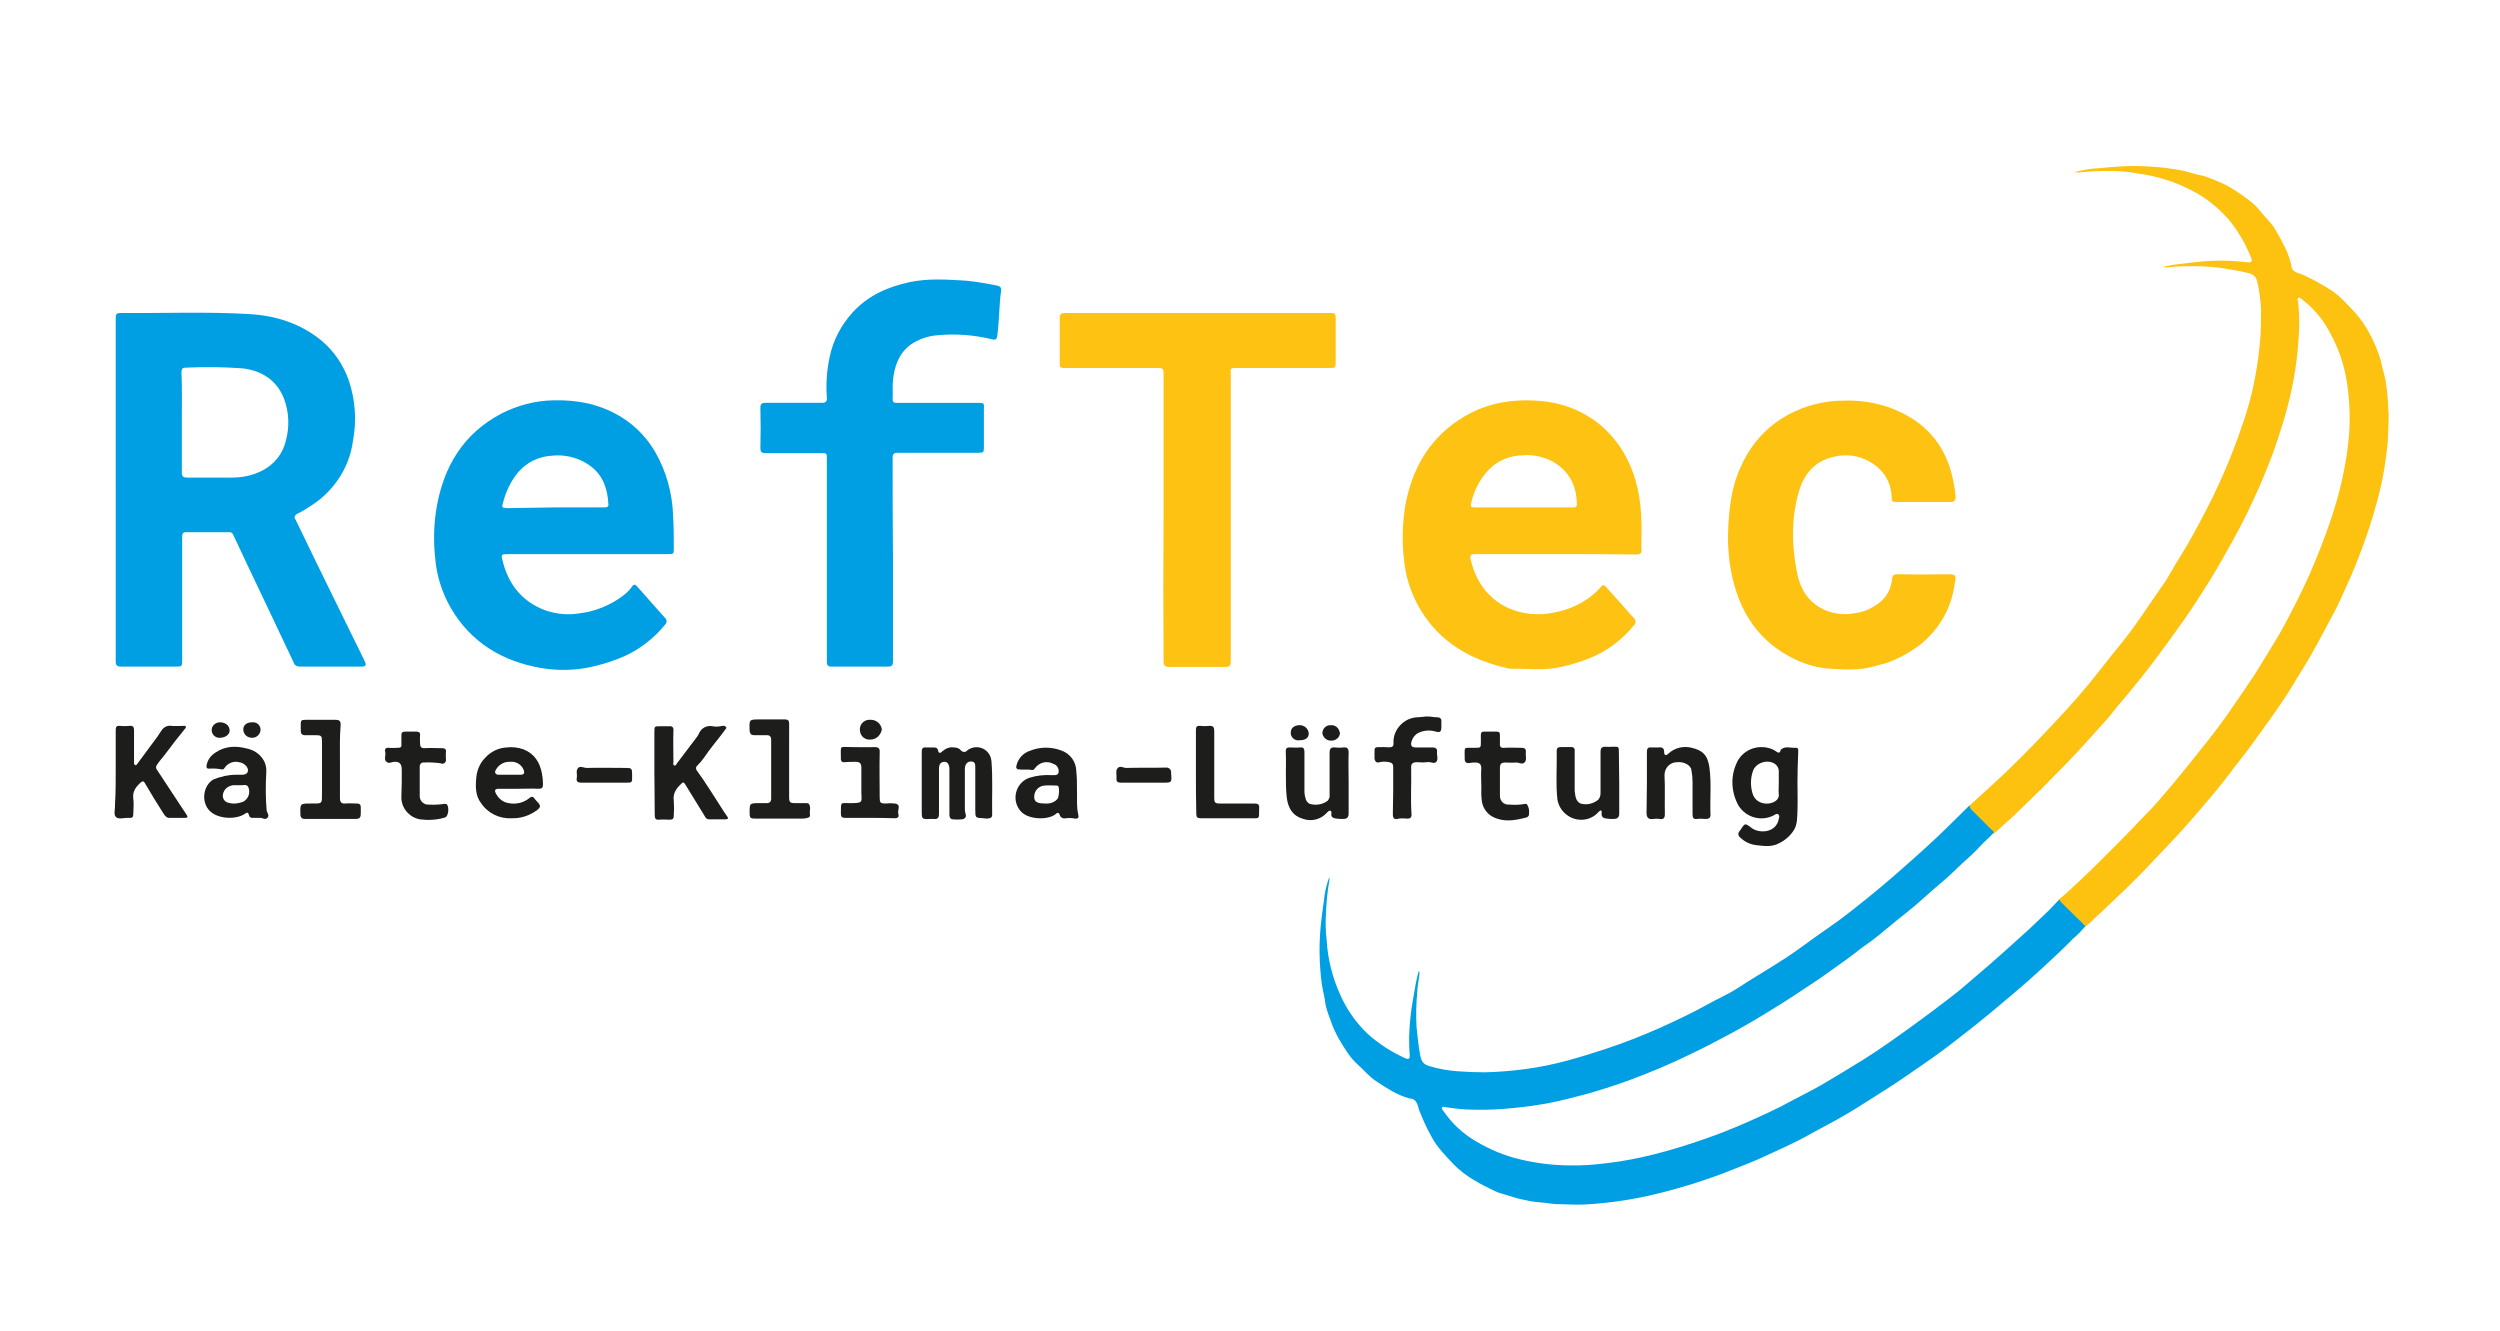 <svg xmlns="http://www.w3.org/2000/svg" xmlns:xlink="http://www.w3.org/1999/xlink" id="Ebene_1" x="0px" y="0px" viewBox="0 0 695.7 370.5" style="enable-background:new 0 0 695.7 370.5;" xml:space="preserve"><style type="text/css">	.st0{fill:#FDC110;}	.st1{fill:#009FE3;}	.st2{fill:#FEC213;}	.st3{fill:#1D1D1B;}</style><path class="st0" d="M547.6,224.6c3.1-2.8,6.2-5.6,9.2-8.4c3.9-3.7,7.7-7.5,11.4-11.4c4.5-4.7,9-9.5,13.1-14.5  c2.8-3.4,5.5-7,8.3-10.4c4.5-5.4,8.2-11.3,12.2-17c1.8-2.5,3.2-5.4,4.9-8c2.6-4.1,4.9-8.5,7.2-12.9c2.5-4.8,4.8-9.8,6.8-14.8  c1.4-3.5,2.7-7.1,3.9-10.7c1.2-3.7,2.2-7.4,2.9-11.2c0.7-3.7,1.2-7.4,1.5-11.2c0.2-2.6,0.2-5.2,0.2-7.8c-0.1-2.5-0.4-4.9-0.9-7.3  c-0.4-2-1.1-2.7-3-3.1c-2.5-0.6-5.1-1-7.6-1.4c-3.3-0.4-6.7-0.5-10-0.4c-1.6,0-3.2,0.2-4.8,0.3c-0.3,0-0.5,0.1-0.8-0.2  c1.2-0.2,2.3-0.5,3.4-0.6c3.2-0.4,6.3-0.8,9.5-1c3.5-0.2,7.1,0,10.6,0.4c0.9,0.1,1.2-0.3,0.9-1.1c-1.5-3.9-3.6-7.5-6.2-10.7  c-3-3.4-6.5-6.3-10.6-8.3c-4.6-2.4-9.5-3.9-14.6-4.6c-2.5-0.5-5.1-0.7-7.7-0.7c-3-0.1-6,0.1-9,0.4c-0.4,0-0.7,0-1.1-0.1  c2.2-0.6,4.5-1,6.8-1.1c2.1-0.2,4.2-0.4,6.2-0.5c5.6-0.3,11.2,0.1,16.7,1.1c2.1,0.4,4,1.2,6.1,1.5l0,0c0,0.1,0.2,0.1,0.3,0.1  c1.4,0.5,2.8,1,4.1,1.6c1.7,0.7,3.3,1.6,4.8,2.6c2.5,1.7,5,3.3,6.8,5.7c1.4,1.8,3.1,3.2,4.2,5.2c1.7,3,3.4,5.9,4.2,9.2  c0.1,0.1,0.1,0.3,0.1,0.4c0,2,1.8,2.2,3.1,2.7c2.5,1.1,4.8,2.4,7.1,3.8c3,1.7,5.2,4.3,7.5,6.7c1.6,1.8,3,3.8,4.1,5.9  c1,1.9,1.9,3.9,2.6,5.9c0.4,1.1,0.7,2.2,0.9,3.3c0.3,1.4,0.8,2.8,1,4.2c0.3,1.8,0.5,3.7,0.6,5.5c0,1.7,0.3,3.3,0.2,5  c-0.1,2.3-0.1,4.6-0.3,6.9c-0.6,6-1.7,11.9-3.4,17.7c-2,7.1-4.6,14.1-7.6,20.9c-1.5,3.2-2.8,6.4-4.5,9.4c-2.6,4.8-5,9.6-7.9,14.2  c-1.9,3-3.6,6.1-5.6,9c-2.6,3.9-5.4,7.7-8.2,11.6c-2.2,3.1-4.7,6.1-7,9.2c-2.8,3.7-5.8,7.2-8.9,10.8c-2.4,2.8-4.8,5.5-7.3,8.1  c-4,4.2-8,8.6-12.2,12.6c-2.9,2.8-5.9,5.7-8.9,8.4c-1.1,1.2-2.3,2.2-3.7,3.2l-6.1-6.9c-0.3-0.3-0.5-0.7-0.9-0.7  c1-1.1,2.1-1.9,3.2-2.9c2.7-2.5,5.4-5,8-7.6c3.5-3.5,7.1-7,10.5-10.6c2.2-2.4,4.6-4.6,6.7-7.1c3-3.4,5.9-6.9,8.7-10.4  c3.6-4.5,7.2-8.9,10.5-13.6c2.5-3.6,4.9-7.1,7.3-10.7c1.7-2.6,3.3-5.4,5-8.1c2.6-4.1,4.9-8.5,7.1-12.9c1.8-3.6,3.5-7.2,5-10.9  c1.9-4.5,3.6-9.1,5.1-13.8c1.4-4.3,2.5-8.8,3.3-13.2c0.6-3.3,1-6.6,1.2-10c0.2-4.7-0.1-9.5-0.9-14.1c-0.8-4.3-2.2-8.4-4.3-12.2  c-1.9-3.8-4.6-7.1-8-9.7c-0.3-0.2-0.6-0.7-1-0.4s-0.2,0.7-0.1,1c0.3,2.6,0.4,5.2,0.3,7.8c-0.2,3.8-0.5,7.6-1.1,11.3  c-0.5,3.3-1.2,6.5-2,9.7c-0.9,3.6-2.1,7.1-3.2,10.6c-1.4,4.1-3,8-4.7,12c-2.3,5.2-4.8,10.4-7.6,15.4c-2,3.6-4.1,7.3-6.3,10.9  c-2.3,3.7-4.7,7.4-7.2,11c-2.9,4.1-5.9,8.2-8.9,12.2c-2.2,2.9-4.5,5.7-6.8,8.5c-1.3,1.6-2.7,3.1-3.9,4.7c-1.8,2.3-3.8,4.4-5.7,6.5  c-1.3,1.5-2.7,3-4.1,4.5c-2.8,3.1-5.8,6-8.7,9c-1.8,1.9-3.9,3.8-5.8,5.7c-1.8,1.7-3.5,3.5-5.4,5.1c-1.3,1.1-2.4,2.3-3.7,3.3  c-0.5-0.1-0.6-0.4-0.9-0.7c-1.8-2-3.6-4-5.4-6C548.4,225,548.1,224.6,547.6,224.6z"></path><path class="st1" d="M32.2,136.3c0-16,0-32,0-47.9c0-1,0.3-1.3,1.3-1.3c12,0.1,23.9-0.4,35.8,0.3c7.4,0.4,14.4,2.6,20.3,7.5  c3.4,2.9,5.9,6.6,7.4,10.8c1.9,5.5,2.3,11.4,1.2,17.1c-1,7.3-5.2,13.7-11.3,17.7c-1.3,0.9-2.8,1.8-4.2,2.5c-0.5,0.2-0.8,0.7-0.7,1.2  c0,0.1,0.1,0.2,0.2,0.3c3.7,7.7,7.4,15.3,11.2,23c2.7,5.5,5.4,11,8.1,16.5c0.5,1.1,0.3,1.5-0.9,1.5c-5.7,0-11.4,0-17.2,0  c-0.8,0-1.5-0.4-1.7-1.2c-2.4-5.1-4.8-10.1-7.2-15.2c-1.9-4.1-3.9-8.1-5.8-12.2l-3.8-8.1c-0.2-0.5-0.7-0.8-1.3-0.7  c-3.9,0-7.8,0-11.8,0c-1,0-1.1,0.5-1.1,1.3c0,11.5,0,22.9,0,34.4c0,1.6-0.1,1.7-1.7,1.7c-5.1,0-10.2,0-15.3,0  c-1.1,0-1.5-0.3-1.5-1.5C32.2,168.1,32.2,152.2,32.2,136.3z M50.6,117.6c0,4.6,0,9.3,0,13.9c0,1.1,0.4,1.4,1.4,1.4  c4.2,0,8.4,0,12.6,0c2.9,0,5.7-0.6,8.3-1.9c3.4-1.7,5.9-4.8,6.7-8.6c1-3.7,0.8-7.7-0.5-11.3c-2-5.3-6.3-8-11.7-8.6  c-5.2-0.4-10.4-0.4-15.6-0.2c-1,0-1.3,0.3-1.3,1.3C50.7,108.3,50.6,113,50.6,117.6z"></path><path class="st1" d="M163.4,154.2h-22.4c-1.4,0-1.6,0.2-1.2,1.6c1.6,6.8,5.5,11.7,12.1,14.1c3,1,6.1,1.3,9.2,0.8  c4.5-0.5,8.9-2.3,12.5-5.1c0.9-0.7,1.7-1.5,2.3-2.4c0.5-0.7,0.9-0.6,1.4,0c2.6,2.9,5.2,5.9,7.8,8.8c0.5,0.4,0.5,1.2,0.1,1.7  c0,0-0.1,0.1-0.1,0.1c-3,3.7-6.8,6.7-11.1,8.7c-2.9,1.3-6,2.3-9.1,3c-4.7,1.1-9.5,1.2-14.3,0.4c-10.7-1.8-19.6-7.1-25.2-16.8  c-2.4-4.2-3.9-8.9-4.3-13.8c-0.5-4.7-0.4-9.4,0.4-14.1c2-11.4,7.4-20.5,18-26.1c4.5-2.3,9.4-3.6,14.5-3.7c3.3-0.1,6.6,0.2,9.8,0.9  c8,2,14.4,6.4,18.6,13.6c3,5.3,4.7,11.3,4.9,17.5c0.2,3.1,0.2,6.1,0.2,9.2c0,1.6,0,1.6-1.7,1.6L163.4,154.2L163.4,154.2z   M154.5,141.2H168c0.7,0,1.4,0,1.3-0.9c-0.2-4.1-1.4-7.8-4.7-10.4c-3.1-2.4-7-3.5-10.9-3.1c-3.7,0.2-7.1,1.8-9.5,4.6  c-2,2.4-3.4,5.3-4.2,8.4c-0.4,1.4-0.4,1.5,1.1,1.6L154.5,141.2z"></path><path class="st2" d="M432.9,154.2h-22.2c-1.5,0-1.8,0.3-1.4,1.7c1.5,6,4.7,10.6,10.4,13.3c4.1,1.8,8.7,2.2,13,1.2  c4.3-0.8,8.2-2.7,11.4-5.6c0.5-0.5,1-1,1.4-1.5c0.5-0.6,0.9-0.6,1.4,0c1.5,1.6,2.9,3.3,4.4,4.9c1.1,1.2,2.1,2.5,3.3,3.7  c0.6,0.5,0.7,1.3,0.3,1.9c-0.1,0.1-0.1,0.1-0.2,0.2c-3.3,4.1-7.7,7.4-12.7,9.3c-2.5,1-5,1.7-7.6,2.3c-4.7,1.1-9.4,0.4-14.2,0.5  c-10.8-2.3-19.7-7.3-25.3-17.1c-2.3-4.1-3.8-8.6-4.2-13.4c-0.6-4.9-0.4-9.8,0.3-14.6c1.9-10.7,6.9-19.4,16.5-25.1  c6.6-3.9,13.8-5,21.3-4.3c6.1,0.5,11.9,2.8,16.6,6.7c3.4,2.9,6.2,6.6,8,10.7c2.8,6.1,3.5,12.6,3.4,19.3c0,1.5-0.1,3,0,4.6  c0.1,1.1-0.4,1.4-1.5,1.4C447.9,154.2,440.4,154.2,432.9,154.2z M424,141.2h13.5c0.6,0,1.3,0.1,1.3-0.8c0-4.8-1.8-8.7-5.8-11.4  c-2.8-1.8-6.1-2.6-9.4-2.3c-3.4,0.1-6.7,1.4-9.1,3.8c-2.5,2.5-4.2,5.7-5,9.1c-0.4,1.4-0.3,1.6,1.2,1.6H424z"></path><path class="st1" d="M248.5,155.8c0,9.4,0,18.9,0,28.3c0,1-0.3,1.4-1.4,1.4c-5.2,0-10.5,0-15.7,0c-1,0-1.3-0.4-1.3-1.3  c0-18.8,0-37.6,0-56.4c0-1.7,0-1.7-1.6-1.7c-5.2,0-10.3,0-15.5,0c-1.1,0-1.4-0.4-1.4-1.4c0.1-3.7,0.1-7.4,0-11.2  c0-1.1,0.4-1.4,1.4-1.4c5.2,0,10.4,0,15.6,0c1.1,0,1.6-0.3,1.5-1.5c-0.3-3.8,0-7.6,0.8-11.4c1-4.6,3.2-8.8,6.4-12.3  c4.3-4.7,9.8-7.1,15.9-8.4c5.2-1.1,10.4-0.7,15.6-0.4c3,0.3,5.9,0.8,8.8,1.4c0.6,0.1,1.1,0.6,1,1.2c0,0,0,0.1,0,0.1  c-0.6,4.2-0.5,8.5-1.1,12.8c-0.2,1.1-0.8,1-1.5,0.8c-5-1.2-10.1-1.6-15.2-1.1c-2.6,0.2-5.2,1.1-7.4,2.6c-3.3,2.5-4.5,6-4.9,9.9  c-0.2,1.7,0,3.5-0.1,5.3c0,1.1,0.7,1,1.4,1h22.1c2,0,2,0,1.9,1.9c0,3.5,0,7,0,10.4c0,1.5-0.1,1.6-1.6,1.6c-7.4,0-14.9,0-22.3,0  c-1.2,0-1.5,0.3-1.5,1.5C248.4,137,248.4,146.4,248.5,155.8L248.5,155.8z"></path><path class="st2" d="M323.8,144c0-13.4,0-26.8,0-40.2c0-1.2-0.4-1.4-1.5-1.4c-8.5,0-17.1,0-25.7,0c-1.7,0-1.7,0-1.7-1.7  c0-4.1,0-8.2,0-12.2c0-1.1,0.4-1.4,1.4-1.4c3.2,0,6.3,0,9.5,0h64.3c1.5,0,1.6,0.2,1.6,1.6v12.1c0,1.5-0.1,1.6-1.6,1.6h-25.9  c-1.8,0-1.8,0-1.7,1.8c0,2.8,0,5.6,0,8.4c0,23.8,0,47.6,0,71.5c0,1.2-0.5,1.5-1.5,1.5c-5.2,0-10.5,0-15.7,0c-1.2,0-1.5-0.5-1.5-1.6  C323.7,170.7,323.7,157.4,323.8,144L323.8,144z"></path><path class="st2" d="M534.9,139.7c-2.5,0-5,0-7.4,0c-1,0-1.1-0.5-1.1-1.3c0-3-1.3-6-3.5-8c-3.4-3.2-8.3-4.5-12.9-3.2  c-5.1,1.2-8,4.8-9.4,9.6c-2.2,7.5-2,15.2-0.5,22.7c0.9,4.5,3.2,8.2,7.6,10.2c2.5,1.1,5.4,1.5,8.1,1c2.6-0.3,5-1.3,7.1-2.9  c2.1-1.6,3.4-4,3.6-6.6c0.1-1,0.4-1.4,1.5-1.4c4.6,0.1,9.1,0.1,13.7,0c2.8,0,2.7,0.2,2.2,3c-1,7-4.8,13.2-10.5,17.3  c-2.5,1.8-5.2,3.2-8.1,4.3c-1.2,0.4-2.4,0.6-3.6,1c-4.5,1.3-9,0.9-13.5,0.6c-3.5-0.4-6.9-1.5-10-3.2c-7.6-4-12.5-10.3-15.1-18.4  s-2.7-16.4-1.5-24.7c0.6-4.6,2.2-9.1,4.5-13.1c2.7-4.7,6.7-8.6,11.5-11.2c4.7-2.5,9.9-3.9,15.2-3.9c4.2-0.2,8.4,0.4,12.4,1.7  c7.8,2.7,13.8,7.5,16.9,15.5c0.7,1.9,1.3,4,1.6,6c0.3,1.2,0.4,2.4,0.5,3.6c0,1.1-0.5,1.4-1.4,1.4h-7.6L534.9,139.7z"></path><path class="st3" d="M500.2,217.6c0,2.7,0.1,5.4,0,8.1c-0.1,1.8,0,3.7-1,5.3c-1,1.6-2.5,2.9-4.2,3.7c-2.1,1.1-4.2,0.7-6.2,0.5  c-1.8-0.2-3.4-1-4.6-2.2c-0.5-0.4-0.6-1.1-0.2-1.6l0.5-0.7c1.1-1.7,1.2-1.6,2.8-0.4c2.2,1.8,7,1.5,7.7-2.4c0.1-0.4,0.3-1-0.2-1.3  s-0.8,0.1-1.2,0.3c-3.5,1.8-7.7,0.6-9.8-2.7c-2-3.6-2.3-7.9-0.6-11.7c1.6-3.9,6.1-5.6,10-4c0.4,0.2,0.8,0.4,1.2,0.7  c0.5,0.4,0.9,0.3,1.1-0.3c0-0.1,0-0.3,0.1-0.3c1.2-1.1,2.7-0.4,4.1-0.5c0.9-0.1,0.7,0.8,0.7,1.4  C500.3,212.1,500.2,214.9,500.2,217.6z M495,218c0-1.1,0-2.2,0-3.4c0-0.7-0.3-1.3-0.8-1.8c-1.9-1.7-5.6-0.7-6.4,1.8  c-0.7,2-0.7,4.2-0.1,6.2c0.9,3.1,4.6,3.4,6.4,2.1c0.6-0.4,1-1.1,0.9-1.8C494.9,220,495,219,495,218z"></path><path class="st3" d="M182.1,214.8v-11.1c0-1.6,0-1.6,1.7-1.6c0.8,0,1.5,0,2.3,0c1-0.1,1.4,0.3,1.3,1.3c-0.1,2.9,0,5.8,0,8.6  c0,0.3-0.2,0.8,0.2,1s0.6-0.3,0.8-0.6c1.9-2.5,3.7-4.9,5.6-7.4c0.2-0.4,0.5-0.7,0.6-1.1c0.7-1.4,2.2-2.1,3.7-1.8  c0.9,0.2,1.8,0.1,2.7-0.1c0.4-0.1,0.8,0,1.1,0.4c0.2,0.3-0.3,0.5-0.4,0.8c-1.9,2.6-4.1,5.1-5.9,7.8c-0.5,0.7-1.1,1.4-1.8,2.1  c-0.4,0.3-0.4,0.9-0.1,1.3c2.5,3.4,4.7,7.1,7,10.6c0.4,0.7,0.9,1.4,1.4,2.1c0.5,0.6,0.3,0.9-0.4,0.9h-4.6c-0.9,0-1.1-0.8-1.5-1.4  c-1.7-2.8-3.4-5.5-5.1-8.3c-0.4-0.7-0.7-0.7-1.2-0.1c-1.3,1.2-2.3,2.6-2,4.6c0.1,1.4,0.1,2.8,0,4.2c0,0.8-0.3,1.1-1.1,1.1  c-1,0-2-0.1-3,0s-1.2-0.4-1.2-1.3C182.2,222.5,182.1,218.6,182.1,214.8z"></path><path class="st3" d="M32.2,214.8c0-3.9,0-7.8,0-11.6c0-0.9,0.2-1.3,1.1-1.2c0.9,0.1,1.8,0.1,2.8,0c0.9-0.1,1.2,0.3,1.2,1.2  c0,2.9,0,5.8,0,8.6c0,0.4-0.1,0.9,0.3,1.1s0.6-0.4,0.8-0.6c1.8-2.4,3.6-4.9,5.4-7.3c0.4-0.6,0.8-1.2,1.2-1.8  c0.6-0.9,1.7-1.4,2.7-1.2c1.1,0.1,2.2,0,3.3,0c0.3,0,0.6-0.1,0.7,0.2s-0.1,0.5-0.3,0.7c-1.8,2.2-3.6,4.5-5.3,6.8  c-0.8,1.1-1.7,2-2.4,3.1c-0.3,0.4-0.4,0.9-0.1,1.3c2.8,4.2,5.5,8.4,8.3,12.6c0.5,0.7,0.3,0.9-0.5,0.9h-4.3c-0.8,0-1.2-0.6-1.6-1.2  c-1.8-2.8-3.5-5.6-5.2-8.5c-0.4-0.7-0.7-0.5-1.2-0.1c-1.3,1.2-2.3,2.5-2,4.5c0.2,1.3,0,2.7,0,4.1c0,0.9-0.2,1.3-1.2,1.2  c-1.2-0.1-2.8,0.5-3.6-0.2s-0.2-2.3-0.3-3.6C32.2,220.8,32.2,217.8,32.2,214.8z"></path><path class="st3" d="M256.5,217.8c0-2.9,0-5.8,0-8.6c0-0.9,0.3-1.3,1.2-1.2c0.6,0,1.3,0,1.9,0c0.7,0,1.3,0,1.5,1  c0.1,0.7,0.7,0.6,1.1,0.1c0.9-0.8,2.1-1.3,3.2-1.1c0.8,0,1.5,0.2,2,0.8c0.4,0.5,1.1,0.6,1.6,0.2c0.1-0.1,0.1-0.1,0.2-0.2  c1.8-1.4,4.4-1.1,5.8,0.7c0.5,0.6,0.8,1.4,0.9,2.3c0.4,5,0.1,10,0.2,14.9c0,1.1-0.8,1-1.5,1.1c-0.3,0-0.6-0.1-0.9-0.1  c-2.3-0.1-2.3-0.1-2.3-2.4c0-3.8,0-7.7,0-11.5c0-0.9,0.1-1.9-1.2-1.9c-1,0-1.7,0.8-1.7,2.1c0,3.8,0,7.5,0,11.3  c0,0.4,0.1,0.8,0.2,1.2c0.3,0.9-0.2,1.4-1,1.5c-0.9,0.1-1.7,0.1-2.6,0c-0.7-0.1-0.9-0.6-0.9-1.3c0-4,0-7.9,0-11.9c0-0.3,0-0.6,0-0.8  c0-1.3-0.6-2.1-1.5-2c-1.2,0.1-1.4,1-1.4,2c0,4.2,0,8.3,0,12.5c0,1.1-0.4,1.5-1.4,1.4c-0.3,0-0.7,0-1,0c-2.4,0.1-2.4,0.1-2.4-2.4  L256.5,217.8z"></path><path class="st3" d="M299.7,219.7c0.1,2.2-0.2,4.7,0.4,7.2c0.2,0.8-0.4,1-1,0.9c-0.8-0.2-1.7-0.2-2.5-0.1c-0.7,0.2-1.5-0.2-1.7-0.9  c-0.2-0.8-0.7-0.7-1.2-0.2c-2.2,1.7-7.7,1.5-9.7-0.9c-2.1-2.4-1.8-6.1,0.6-8.2c0.6-0.5,1.3-0.9,2-1.1c1.9-0.6,4-0.8,6-0.7  c0.8,0,1.8,0.2,2-0.8c0.1-1-0.4-2-1.4-2.3c-1.8-1-4-0.5-5.2,1.2c-0.2,0.2-0.4,0.5-0.7,0.5c-1.3-0.3-2.6,0-3.9-0.2  c-0.3,0-0.6-0.3-0.6-0.6c0-0.1,0-0.1,0-0.2c0.4-2.1,1.9-3.8,3.9-4.4c2.7-1.1,5.8-1.1,8.5-0.1c2.5,0.8,4.3,3.1,4.3,5.8  C299.7,216.1,299.7,217.8,299.7,219.7z M290.9,223.6c1.2,0.1,2.5-0.3,3.3-1.2c0.5-0.4,0.7-3.1,0.3-3.6c-0.2-0.2-0.4-0.2-0.6-0.2  c-1.1,0-2.2-0.1-3.2,0c-1.7,0.1-2.9,1.5-2.9,3.1c0,0,0,0,0,0C287.8,223.1,288.5,223.6,290.9,223.6z"></path><path class="st3" d="M144.3,219.5c-1.8,0-3.7,0-5.5,0c-1,0-1.3,0.4-0.8,1.3c0.7,1.4,2,2.5,3.6,2.7c2,0.4,4.1-0.1,5.7-1.4  c0.7-0.6,1.1-0.4,1.5,0.2c0.2,0.3,0.5,0.6,0.8,0.9c0.9,1,0.9,1.4-0.1,2.2c-2,1.5-4.5,2.4-7.1,2.3c-3.4,0.2-6.7-1.4-8.6-4.3  c-1.4-1.9-1.5-4.1-1.3-6.5c0.1-2.2,0.9-4.4,2.5-6c1.5-1.7,3.7-2.8,6-2.9c1.6-0.2,3.1,0,4.6,0.5c3.1,1.2,4.6,3.6,5.2,6.7  c0.2,1,0.3,2.1,0.3,3.1c0,0.9-0.3,1.2-1.2,1.2C147.9,219.4,146.1,219.5,144.3,219.5z M141.8,215.6c1,0,2,0,3,0s1.3-0.4,0.9-1.4  c-0.6-1.5-2.2-2.4-3.8-2.2c-1.6-0.1-3.1,0.8-3.9,2.2c-0.5,0.8-0.1,1.4,0.8,1.4S140.8,215.6,141.8,215.6z"></path><path class="st3" d="M65.7,215.6c0.6,0,1.2,0,1.8,0c1.4-0.1,1.9-1,1.2-2.2c-0.5-0.7-1.3-1.2-2.2-1.3c-1.5-0.4-3.2,0.3-4,1.6  c-0.2,0.3-0.4,0.5-0.8,0.4c-1.1-0.2-2.3-0.3-3.5-0.2c-0.8,0-0.8-0.4-0.7-1c0.3-1.5,1.2-2.7,2.5-3.5c2.8-1.9,5.9-1.9,9.1-1  c2,0.5,3.6,1.8,4.5,3.6c0.4,0.9,0.6,2,0.5,3c-0.2,3.5-0.2,7,0.1,10.5c0.1,0.7,0.9,1.4,0.2,2.1s-1.3-0.1-2.1,0c-0.7,0-1.3,0-2,0  c-0.5,0-0.8-0.1-1-0.7c-0.2-0.9-0.6-0.9-1.2-0.4c-2.4,1.6-7.3,1.5-9.7-0.8c-2.6-2.6-1.8-7.2,1-8.8C61.4,216.1,63.5,215.6,65.7,215.6  z M66.7,218.5L66.7,218.5c-0.6,0-1.1,0-1.7,0c-0.3,0-0.6,0.1-0.9,0.2c-1.2,0.4-2,1.4-2.1,2.7c0,1,0.6,1.8,1.6,2  c1.4,0.4,2.8,0.2,4.1-0.3c1.3-0.7,2-2.3,1.5-3.8c-0.4-1.3-1.5-0.7-2.4-0.8L66.7,218.5z"></path><path class="st3" d="M375.3,217.8c0,2.8,0,5.7,0,8.5c0,1.1-0.4,1.6-1.5,1.6c-0.6,0-1.3,0-1.9-0.1c-0.9-0.1-1.6-0.4-1.4-1.5  c0.1-0.3-0.1-0.6-0.3-0.7c-0.4-0.1-0.6,0.3-0.9,0.5c-1.6,1.9-4.3,2.6-6.6,1.8c-2.9-0.8-4.2-2.9-4.6-5.8c-0.5-4.4-0.1-8.8-0.3-13.1  c0-0.8,0.4-1,1-1c1,0,2,0.1,3,0s1.2,0.4,1.2,1.3c0,3.7,0,7.3,0,11c0,0.8,0.2,1.5,0.4,2.2c0.2,0.5,0.6,1,1.1,1.2  c1.7,0.5,3.6,0.2,5-0.9c0.4-0.5,0.6-1.1,0.5-1.7c0-3.9,0-7.7,0-11.6c0-1.2,0.4-1.6,1.5-1.5c0.8,0.1,1.6,0.1,2.4,0  c1-0.1,1.4,0.3,1.4,1.4C375.2,212.1,375.3,215,375.3,217.8z"></path><path class="st3" d="M458.3,217.7c0-2.8,0-5.7,0-8.5c0-0.9,0.3-1.3,1.2-1.2c0.6,0,1.3,0,1.9,0c1-0.1,1.7,0,1.7,1.3  c0,0.9,0.5,1.1,1.2,0.4c1.7-1.6,4.2-2.2,6.5-1.6c2.9,0.7,4.4,1.9,4.9,5.5c0.6,4.4,0.1,8.8,0.3,13.2c0,1.1-0.9,1.1-1.6,1.1  c-0.7-0.1-1.5-0.1-2.2,0c-0.9,0.1-1.2-0.3-1.2-1.2c0-3,0-6.1,0-9.1c0-1.1-0.1-2.1-0.3-3.2c-0.1-1.4-2-2.5-4-2.3  c-2,0-3.5,1.6-3.5,3.6c0,0,0,0.1,0,0.1c0.2,3.6,0,7.2,0.1,10.8c0,1.1-0.5,1.5-1.4,1.3c-0.6-0.1-1.2-0.1-1.8,0  c-1.4,0.2-1.9-0.4-1.9-1.7L458.3,217.7z"></path><path class="st3" d="M450.6,217.8c0,2.8,0,5.7,0,8.5c0,1.1-0.4,1.6-1.6,1.6c-0.6,0-1.3,0-1.9-0.1c-0.9-0.1-1.5-0.4-1.4-1.5  c0-0.2,0.1-0.5-0.1-0.7s-0.5,0.1-0.7,0.3c-1.4,1.6-3.4,2.4-5.5,2.2c-3-0.3-5.5-2.6-6-5.6c-0.5-4.5-0.1-9-0.2-13.5  c0-0.9,0.4-1.1,1.2-1.1c0.9,0,1.8,0,2.6,0c0.9-0.1,1.3,0.3,1.2,1.2c0,3.4,0,6.8,0,10.2c0,0.3,0,0.6,0,0.8c0.2,1.3,0.2,2.8,1.6,3.5  c1.7,0.5,3.5,0.1,4.9-1c0.5-0.5,0.7-1.2,0.7-1.9c0-3.8,0-7.7,0-11.5c0-1.1,0.4-1.4,1.4-1.4c0.7,0.1,1.4,0,2.2,0c1.5,0,1.5,0,1.5,1.6  L450.6,217.8z"></path><path class="st3" d="M387.7,220c0-2.2,0-4.3,0-6.5c0-0.8-0.2-1.2-1.1-1.4c-0.9-0.2-1.8-0.2-2.7,0c-0.9,0.3-1.2-0.2-1.4-0.9  c0-0.2,0-0.3,0-0.5c0-3.3-0.3-2.7,2.7-2.8c0.8,0,1.6,0.2,2.2-0.1s0.3-1.3,0.4-2c0.4-3.5,3.4-6.2,6.9-6.2c0.4,0,0.6-0.1,1-0.1  c0.6,0,1.2-0.2,1.7-0.1c1.1,0,1.4,0.2,2.4,0.2s1.4,0.4,1.3,1.3c0,0.6,0,1.1,0,1.7c-0.1,0.7-0.1,1.4-1.5,1c-1.7-0.5-3.4-0.4-5,0.4  c-1,0.6-1.7,1.6-1.9,2.8c-0.1,0.9,0.4,1.2,1.2,1.2c1.6,0,3.1,0,4.7,0c1,0,1.4,0.4,1.3,1.3s0.4,2-0.2,2.7s-1.6-0.1-2.5,0.1  c-0.9,0.1-1.8,0.1-2.8,0c-1.3,0-1.8,0.4-1.7,1.7c0.1,4.3-0.2,8.5,0.1,12.8c0.1,1.1-0.7,1.3-1.5,1.2c-0.8-0.1-1.7-0.1-2.5,0.1  c-0.9,0.2-1.2-0.4-1.2-1.2L387.7,220z"></path><path class="st3" d="M94.6,211.9c0,3.4,0,6.8,0,10.2c0,1.1,0.4,1.6,1.5,1.5s2.2,0,3.2,0c0.8,0,1.1,0.3,1.1,1.1c0,0.5,0,1,0,1.4  c0,1.5-0.2,1.8-1.7,1.8c-4.6,0-9.2,0-13.8,0c-0.9,0-1.3-0.4-1.3-1.3c-0.1-3-0.1-3,2.9-3c3.3,0,3.1,0.2,3.1-3c0-4.8,0-9.5,0-14.3  c0-1.5-0.2-1.7-1.6-1.7h-3.1c-0.8,0-1.2-0.4-1.2-1.2c0-3.6-0.4-3,2.9-3.1c2.2,0,4.5,0,6.7,0c1.1,0,1.5,0.3,1.5,1.4  C94.5,205.1,94.6,208.5,94.6,211.9z"></path><path class="st3" d="M219.6,211.8c0,3.3,0,6.6,0,9.9c0,1.6,0.2,1.8,1.8,1.8h2.8c0.3,0,0.7,0,0.8,0.1c0.8,0.9,0.2,2,0.4,3.1  c0.1,0.5-0.2,0.8-0.7,0.9c-0.4,0.1-0.9,0.2-1.3,0.2h-13.2c-1.4,0-1.6-0.2-1.6-1.6c0-2.7,0-2.7,2.7-2.7c0.7,0,1.4,0,2,0  c0.9,0,1.3-0.4,1.3-1.3c0-5.4,0-10.9,0-16.3c0-1-0.5-1.4-1.4-1.3c-1.1,0-2.2,0-3.2,0c-0.9,0-1.3-0.3-1.4-1.3  c-0.1-3.1-0.2-3.1,2.9-3.1c2.3,0,4.6,0,6.9,0c0.9,0,1.2,0.3,1.2,1.2C219.6,204.9,219.6,208.4,219.6,211.8z"></path><path class="st3" d="M412.2,217.9c0-1.3-0.1-2.6,0-3.8s-0.3-1.9-1.6-1.9c-0.5,0-1,0-1.5,0.1c-0.8,0.2-1.5-0.1-1.5-1  c0-3.9-0.5-3.1,2.8-3.2c1.7,0,1.7,0,1.7-1.7c0-3.2-0.4-2.8,2.8-2.8c2.8,0,2.5-0.3,2.5,2.5c0,0.3,0,0.6,0,0.8  c-0.1,0.9,0.3,1.3,1.2,1.2c1.6-0.1,3.1,0,4.7,0c0.9,0,1.4,0.2,1.3,1.2s0.3,1.9-0.2,2.7c-0.7,1-1.7,0.1-2.6,0.2s-2,0-3,0  s-1.4,0.4-1.4,1.5c0,2.6,0,5.2,0,7.8c0,1.4,1.1,2.5,2.5,2.4c0,0,0,0,0.1,0c1.5,0.1,3,0.1,4.4-0.2c0.1,0,0.4,0,0.5,0.1  c0.5,0.7,0.7,1.6,0.6,2.5c0.1,0.5-0.2,1.1-0.8,1.2c-3.1,0.8-6.2,1.4-9.3-0.2c-1.9-1-3-2.9-3.1-5  C412.1,220.8,412.3,219.3,412.2,217.9L412.2,217.9z"></path><path class="st3" d="M111.8,217.6c0-1.1,0-2.2,0-3.4c0-1.8-0.8-2.5-2.7-2.1c-0.3,0.1-0.7,0.2-0.9,0.2c-1.8-0.5-0.7-2-1-3  c-0.2-0.7,0-1.3,1-1.2s1.8,0,2.6,0c0.7,0,1-0.3,0.9-0.9c0-0.8,0-1.7,0-2.5s0.2-1.1,1-1.1c1.1,0,2.2,0,3.2,0c0.8,0,1.1,0.4,1,1.1  s0,1.5,0,2.3s0.3,1.2,1.2,1.2c1.6-0.1,3.3,0,4.9,0c0.8,0,1.2,0.3,1.1,1.1s0,1.4,0,2c0.1,0.5-0.2,1.1-0.8,1.2c-0.2,0.1-0.5,0-0.7-0.1  c-1.5-0.2-3.1-0.3-4.7-0.2c-0.5-0.1-1,0.3-1.1,0.9c0,0.1,0,0.2,0,0.2c0,2.8,0,5.6,0,8.4c0.1,1.3,1.2,2.3,2.5,2.2  c1.5,0.1,3,0,4.4-0.2c0.2,0,0.4,0,0.6,0.1c0.8,0.7,0.5,3.5-0.5,3.7c-2.3,0.7-4.7,0.8-7,0.5c-3.1-0.6-5.3-3.4-5.1-6.5L111.8,217.6z"></path><path class="st3" d="M332.8,214.8c0-3.9,0-7.8,0-11.6c0-0.9,0.2-1.3,1.2-1.2c0.8,0.1,1.7,0.1,2.5,0c1.1-0.1,1.4,0.4,1.4,1.4  c0,6.1,0,12.3,0,18.4c0,1.6,0.1,1.8,1.8,1.8c3.1,0,6.2,0,9.4,0c1,0,1.4,0.3,1.3,1.3c-0.1,3.2,0.4,2.8-2.8,2.8c-4.5,0-9,0-13.4,0  c-1.1,0-1.3-0.3-1.3-1.4C332.8,222.5,332.8,218.6,332.8,214.8z"></path><path class="st3" d="M242,227.6c-2.3,0-4.6,0-6.8,0c-0.9,0-1.2-0.3-1.2-1.2c0.1-3.4-0.4-2.9,2.8-2.9c3.6,0,2.9-0.4,2.9-3  c0-2.3,0-4.6,0-6.8c0-1.3-0.4-1.7-1.7-1.7c-1,0-2,0-3,0.1c-0.6,0.1-0.9-0.2-1-0.7c0-0.1,0-0.2,0-0.4c0-3.8-0.5-3.1,2.9-3.1  c2.1,0,4.2,0.1,6.4,0c1.1,0,1.6,0.3,1.5,1.5c-0.1,4.2,0,8.3,0,12.5c0,1.5,0.2,1.7,1.6,1.7c0.9-0.1,1.8-0.1,2.6,0  c2,0.3,0.6,1.9,1,2.9c0.2,0.7,0,1.2-1,1.2C246.7,227.6,244.3,227.6,242,227.6z"></path><path class="st3" d="M168.2,217.8c-2.1,0-4.2,0-6.4,0c-0.9,0-1.5-0.2-1.3-1.3s-0.3-1.9,0.3-2.7s1.6-0.1,2.5-0.1c3.7-0.1,7.4,0,11,0  c1.4,0,1.6,0.2,1.6,1.6c0,2.7,0.3,2.5-2.4,2.5L168.2,217.8z"></path><path class="st3" d="M318.3,217.8c-2.1,0-4.2,0-6.4,0c-0.9,0-1.3-0.3-1.2-1.2s-0.3-1.9,0.2-2.7c0.7-1,1.7-0.2,2.5-0.2  c3.7-0.1,7.4,0,11-0.1c0.7-0.1,1.4,0.4,1.5,1.1c0,0.1,0,0.1,0,0.2c0,0.1,0,0.2,0,0.4c0.2,2.5,0.2,2.5-2.3,2.5L318.3,217.8z"></path><path class="st3" d="M242.3,205.8c-1.5,0.2-2.9-0.9-3-2.5c-0.2-1.5,0.9-2.9,2.5-3c0.2,0,0.4,0,0.7,0c1.5,0.1,2.7,1.2,2.9,2.7  C245.1,204.6,243.8,205.8,242.3,205.8z"></path><path class="st3" d="M61.2,201c1.5,0,2.6,0.9,2.7,2.1s-1,2.1-2.5,2.2c-1.2,0.2-2.4-0.7-2.5-2c0,0,0-0.1,0-0.1c0-1.2,1-2.2,2.3-2.2  C61.1,201,61.2,201,61.2,201z"></path><path class="st3" d="M361.7,201.8c1.3,0,2.4,1,2.5,2.3c0,1.3-1,1.9-2.6,1.9c-1.1,0.2-2.2-0.6-2.4-1.7c0-0.1,0-0.3,0-0.5  C359.2,202.6,360.2,201.8,361.7,201.8z"></path><path class="st3" d="M70.2,201c1.2-0.1,2.2,0.7,2.3,1.9c0,0.1,0,0.2,0,0.3c-0.1,1.2-1.2,2.2-2.4,2.1c-1.3,0-2.3-0.9-2.4-2.2  c0,0,0,0,0-0.1C67.7,201.8,68.6,201,70.2,201z"></path><path class="st3" d="M372.9,203.9c0,1.2-1.1,2.2-2.3,2.2c0,0,0,0-0.1,0c-1.2,0.1-2.3-0.8-2.5-2c0,0,0-0.1,0-0.1c0-1.2,1-2.2,2.2-2.2  c0,0,0.1,0,0.1,0c1.2-0.1,2.3,0.7,2.5,2C372.9,203.8,372.9,203.8,372.9,203.9z"></path><path class="st1" d="M548.1,224.1c-3,2.9-5.9,5.9-9,8.8c-3.9,3.7-7.9,7.2-12,10.8c-5,4.3-10,8.4-15.2,12.3  c-3.6,2.6-7.3,5.1-10.8,7.7c-5.6,4.1-11.8,7.5-17.6,11.3c-2.6,1.7-5.5,2.9-8.3,4.5c-4.3,2.4-8.8,4.5-13.2,6.5  c-5,2.2-10,4.2-15.2,5.9c-3.6,1.2-7.2,2.3-10.9,3.3c-3.7,1-7.6,1.8-11.4,2.3c-3.7,0.5-7.5,0.8-11.2,0.9c-2.6,0-5.2-0.1-7.8-0.3  c-2.5-0.2-4.9-0.6-7.3-1.3c-2-0.5-2.6-1.2-3-3.2c-0.5-2.6-0.7-5.1-1-7.7c-0.2-3.3-0.1-6.7,0.2-10c0.1-1.6,0.4-3.2,0.6-4.8  c0-0.3,0.1-0.5-0.2-0.9c-0.3,1.2-0.6,2.3-0.8,3.4c-0.5,3.1-1.2,6.3-1.5,9.5c-0.4,3.5-0.5,7.1-0.2,10.6c0.1,0.9-0.4,1.2-1.2,0.8  c-3.8-1.7-7.4-4-10.5-6.8c-3.3-3.1-5.9-6.9-7.7-11c-2.1-4.7-3.4-9.7-3.7-14.9c-0.3-2.6-0.4-5.1-0.2-7.7c0.1-3,0.4-6,0.9-8.9  c0.1-0.4,0.1-0.7,0-1.1c-0.8,2.2-1.3,4.4-1.5,6.7c-0.3,2.1-0.6,4.1-0.8,6.2c-0.6,5.5-0.5,11.1,0.2,16.6c0.3,2.1,0.9,4.1,1.1,6.2l0,0  c0.1,0.1,0,0.2,0.1,0.3c0.3,1.3,0.9,2.8,1.4,4.2c0.6,1.8,1.4,3.4,2.3,5c1.5,2.5,3,5.1,5.3,7.1c1.7,1.5,3.1,3.3,5,4.5  c2.9,1.9,5.7,3.8,9,4.7c0.1,0.1,0.3,0.1,0.4,0.1c1.9,0.1,2.1,1.9,2.5,3.2c1,2.5,2.1,5,3.4,7.3c1.6,3.1,4,5.4,6.2,7.8  c1.7,1.7,3.6,3.2,5.7,4.4c1.8,1.1,3.8,2.1,5.7,3c1,0.5,2.1,0.8,3.2,1.1c1.4,0.4,2.7,0.9,4.1,1.2c1.8,0.4,3.6,0.8,5.5,0.9  c1.7,0.1,3.3,0.5,5,0.5c2.3,0,4.6,0.2,6.9,0.1c6-0.3,12-1.1,17.9-2.4c7.2-1.6,14.4-3.8,21.3-6.4c3.2-1.3,6.5-2.5,9.7-3.9  c4.9-2.3,9.9-4.4,14.6-7.1c3.1-1.7,6.2-3.3,9.3-5.1c4.1-2.4,8-5,12-7.5c3.3-2.1,6.4-4.3,9.6-6.5c3.8-2.6,7.6-5.4,11.2-8.3  c2.9-2.2,5.7-4.5,8.5-6.8c4.5-3.8,9-7.5,13.3-11.5c3-2.8,6-5.5,8.9-8.5c1.2-1,2.4-2.2,3.4-3.5l-6.5-6.4c-0.3-0.3-0.6-0.5-0.6-1  c-1.1,0.9-2,2-3,3c-2.6,2.5-5.3,5.1-8,7.5c-3.7,3.3-7.4,6.7-11.2,9.9c-2.5,2.1-4.9,4.3-7.5,6.3c-3.6,2.8-7.2,5.5-10.8,8.1  c-4.7,3.4-9.3,6.7-14.2,9.8c-3.7,2.3-7.4,4.5-11.1,6.7c-2.7,1.6-5.6,3-8.4,4.5c-4.3,2.4-8.8,4.4-13.3,6.4c-3.7,1.6-7.4,3.1-11.2,4.4  c-4.6,1.6-9.3,3.1-14.1,4.3c-4.4,1.1-8.9,2-13.4,2.5c-3.3,0.4-6.7,0.7-10.1,0.6c-4.7,0-9.4-0.6-14-1.7c-4.2-1-8.3-2.7-12-4.9  c-3.7-2.1-6.8-5-9.2-8.5c-0.2-0.3-0.6-0.6-0.4-1s0.7-0.1,1-0.1c2.6,0.4,5.2,0.7,7.8,0.7c3.8,0.1,7.6-0.1,11.4-0.5  c3.3-0.3,6.6-0.8,9.8-1.4c3.6-0.7,7.2-1.7,10.7-2.6c4.1-1.2,8.2-2.5,12.2-4c5.3-2,10.6-4.2,15.7-6.7c3.8-1.8,7.5-3.7,11.2-5.7  c3.9-2.1,7.7-4.3,11.4-6.6c4.3-2.6,8.5-5.4,12.7-8.2c3-2,5.9-4.2,8.9-6.3c1.7-1.2,3.2-2.5,4.9-3.7c2.4-1.6,4.6-3.5,6.8-5.3  c1.6-1.3,3.1-2.6,4.7-3.8c3.3-2.6,6.3-5.5,9.5-8.2c2.1-1.7,4-3.6,6-5.5c1.8-1.6,3.7-3.3,5.3-5.1c1.1-1.2,2.4-2.2,3.5-3.5  c0-0.5-0.4-0.7-0.7-0.9l-5.7-5.7C548.5,224.9,548,224.6,548.1,224.1z"></path></svg>